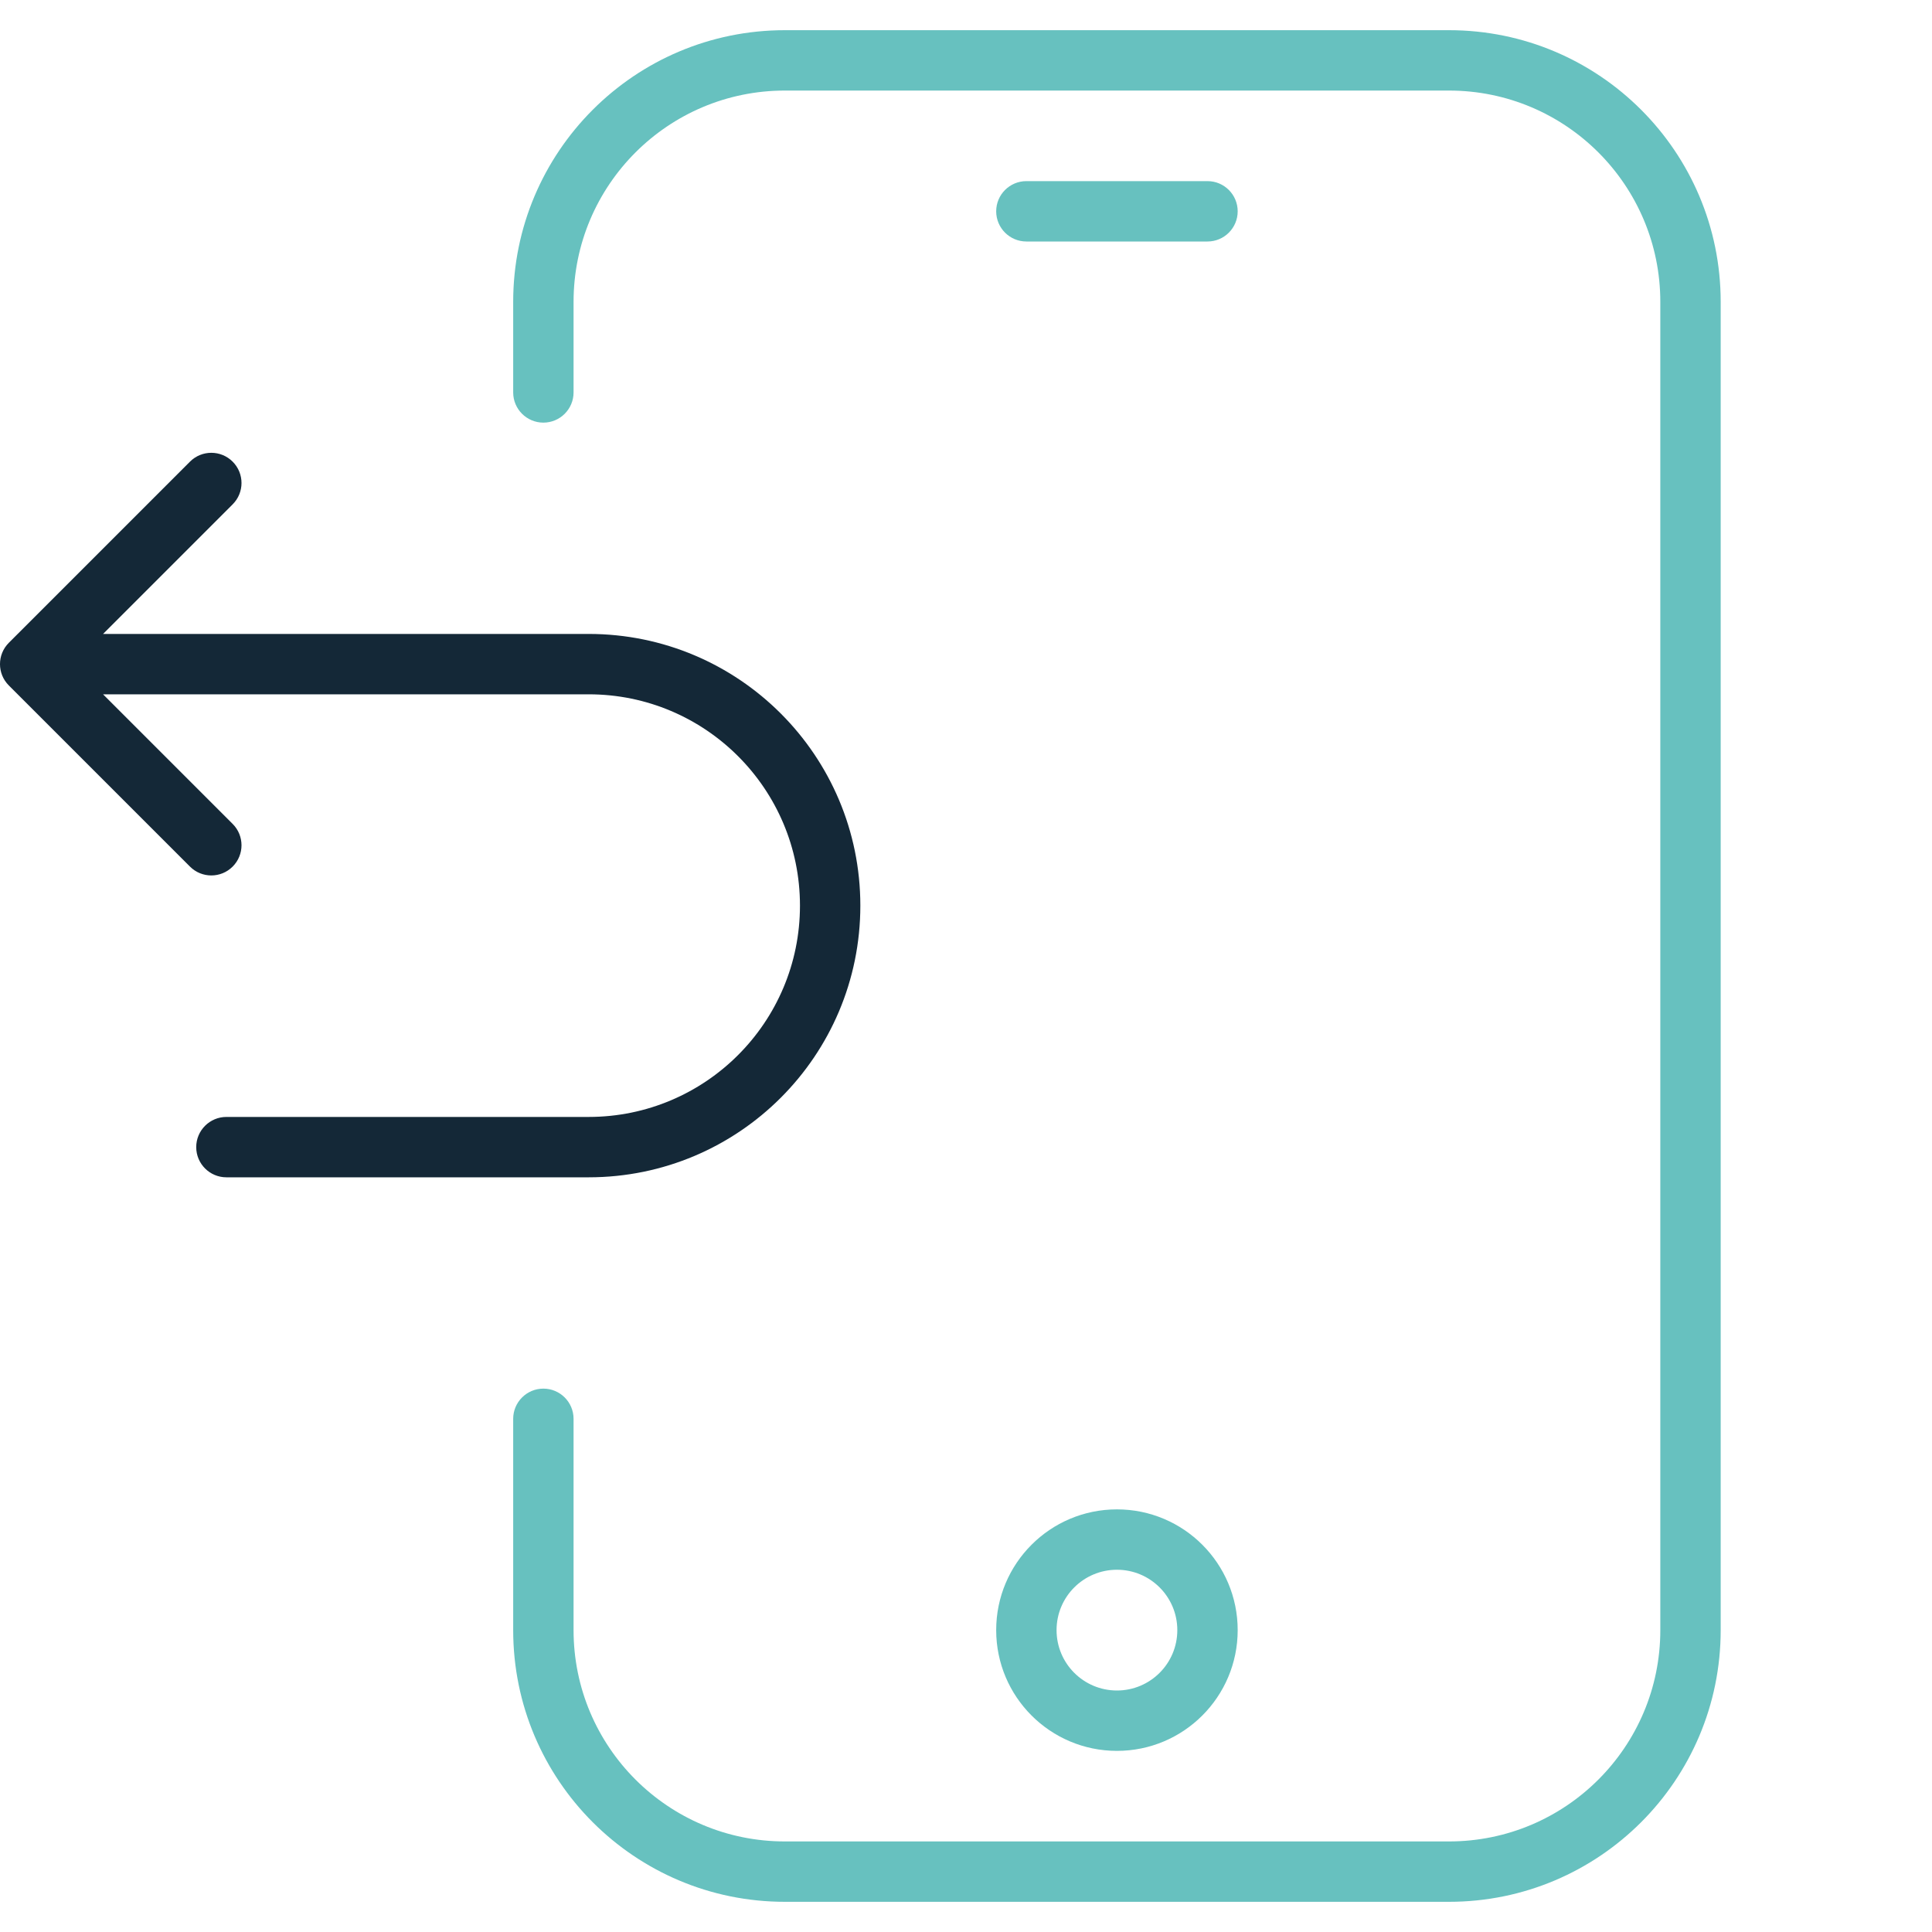 <svg width="64" height="64" viewBox="0 0 64 64" fill="none" xmlns="http://www.w3.org/2000/svg">
<g clip-path="url(#clip0_8098_7821)">
<path d="M57 10C57 5.029 52.971 1 48 1H26C21.029 1 17 5.029 17 10V13C17 13.552 17.448 14 18 14C18.552 14 19 13.552 19 13V10C19 6.134 22.134 3 26 3H48C51.866 3 55 6.134 55 10V54C55 57.866 51.866 61 48 61H26C22.134 61 19 57.866 19 54V47C19 46.448 18.552 46 18 46C17.448 46 17 46.448 17 47V54C17 58.971 21.029 63 26 63H48C52.971 63 57 58.971 57 54V10Z" fill="#67C1BF"/>
<path d="M33 7C33 6.448 33.448 6 34 6H40C40.552 6 41 6.448 41 7C41 7.552 40.552 8 40 8H34C33.448 8 33 7.552 33 7Z" fill="#67C1BF"/>
<path fill-rule="evenodd" clip-rule="evenodd" d="M41 54C41 56.209 39.209 58 37 58C34.791 58 33 56.209 33 54C33 51.791 34.791 50 37 50C39.209 50 41 51.791 41 54ZM39 54C39 55.105 38.105 56 37 56C35.895 56 35 55.105 35 54C35 52.895 35.895 52 37 52C38.105 52 39 52.895 39 54Z" fill="#67C1BF"/>
<path fill-rule="evenodd" clip-rule="evenodd" d="M7.707 15.293C8.098 15.683 8.098 16.317 7.707 16.707L3.414 21H19.5C24.471 21 28.5 25.029 28.5 30C28.5 34.971 24.471 39 19.5 39H7.5C6.948 39 6.5 38.552 6.5 38C6.5 37.448 6.948 37 7.5 37H19.5C23.366 37 26.5 33.866 26.5 30C26.5 26.134 23.366 23 19.5 23H3.414L7.707 27.293C8.098 27.683 8.098 28.317 7.707 28.707C7.317 29.098 6.683 29.098 6.293 28.707L0.293 22.707C-0.098 22.317 -0.098 21.683 0.293 21.293L6.293 15.293C6.683 14.902 7.317 14.902 7.707 15.293Z" fill="#142837"/>
</g>
<defs>
<clipPath id="clip0_8098_7821">
<rect width="64" height="64" fill="white"/>
</clipPath>
</defs>
</svg>
